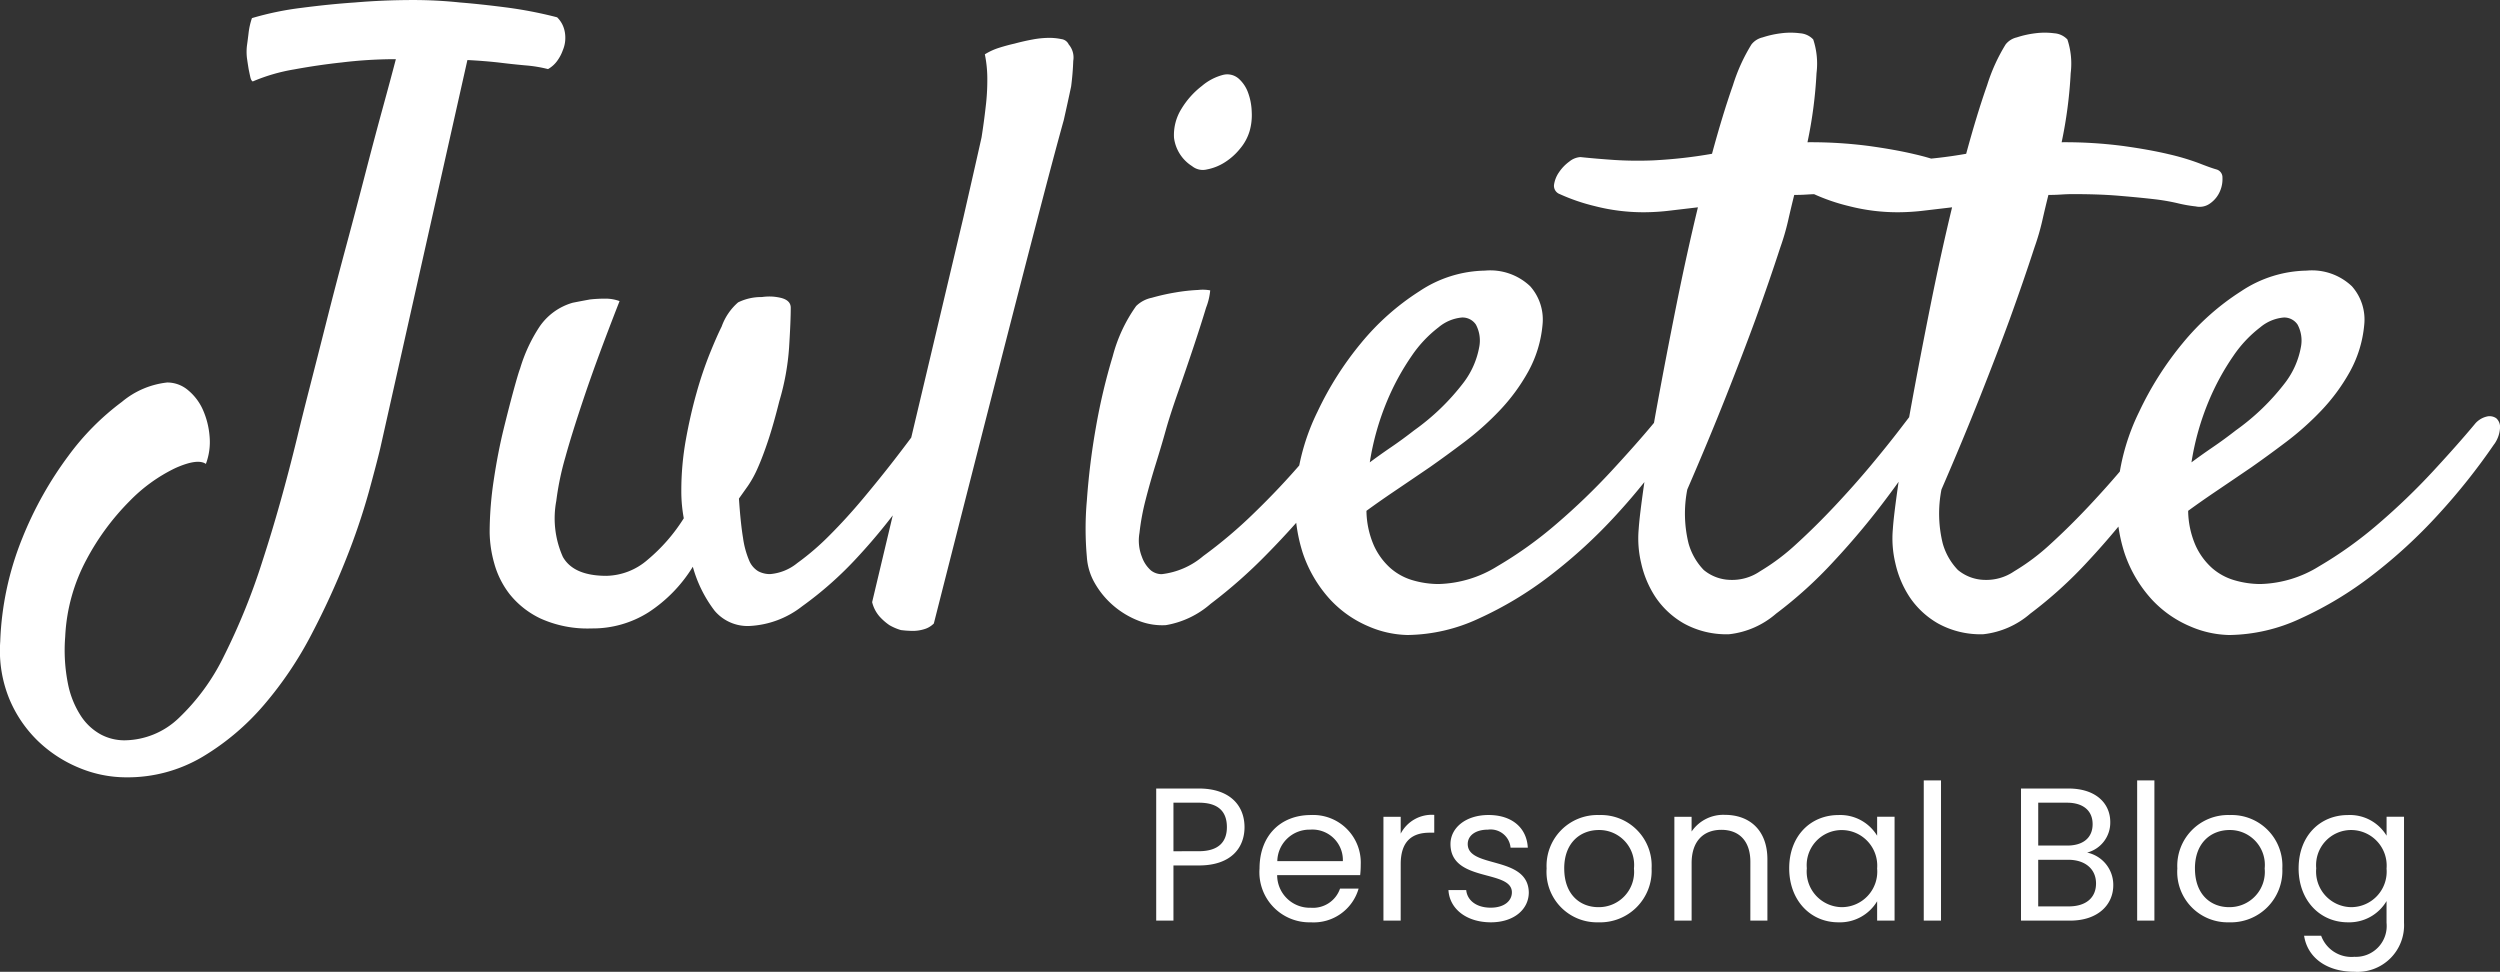 <svg xmlns="http://www.w3.org/2000/svg" width="237.443" height="92.297" viewBox="0 0 237.443 92.297">
  <rect x="0" y="0" width="237.443" height="92.297" fill="#333333" stroke="none"/>
  <g id="logo-footer" transform="translate(-538.573 -1168.563)">
    <path id="logo" d="M5.547,15.391a11.625,11.625,0,0,1-4.453-.9,12.474,12.474,0,0,1-3.906-2.539A11.967,11.967,0,0,1-5.547,7.93,12.116,12.116,0,0,1-6.406,2.5,28.872,28.872,0,0,1-4.3-7.344,34.754,34.754,0,0,1,.078-15.156a24.232,24.232,0,0,1,5.078-5.117,8.049,8.049,0,0,1,4.3-1.836,3.054,3.054,0,0,1,1.992.742,5.089,5.089,0,0,1,1.406,1.875,7.668,7.668,0,0,1,.625,2.5,5.921,5.921,0,0,1-.352,2.617q-.781-.547-2.891.391A15.314,15.314,0,0,0,5.859-10.82,23.429,23.429,0,0,0,1.8-5.312,17.14,17.14,0,0,0-.234,2.031,16.275,16.275,0,0,0,.039,6.563a8.661,8.661,0,0,0,1.25,3.047,5.29,5.29,0,0,0,1.875,1.719,4.771,4.771,0,0,0,2.227.547,7.545,7.545,0,0,0,5.156-2.109,20.451,20.451,0,0,0,4.3-5.9A61.544,61.544,0,0,0,18.516-5.2q1.719-5.273,3.281-11.68.469-1.953,1.211-4.844t1.6-6.289q.859-3.4,1.836-7.031t1.836-6.953q.859-3.32,1.641-6.172t1.25-4.648a42.813,42.813,0,0,0-5.156.313q-2.188.234-4.531.664A17.166,17.166,0,0,0,17.578-50.7q-.156-.078-.234-.43t-.156-.742q-.078-.469-.156-1.016a5.019,5.019,0,0,1,0-1.25q.078-.547.156-1.211a6.861,6.861,0,0,1,.313-1.367,28.9,28.9,0,0,1,4.727-.977q2.7-.352,5.039-.508,2.734-.234,5.625-.234a42.541,42.541,0,0,1,4.375.234q1.953.156,4.375.469a39.7,39.7,0,0,1,4.844.938,2.517,2.517,0,0,1,.7,1.25,2.9,2.9,0,0,1,.078.7,2.943,2.943,0,0,1-.234,1.172,3.909,3.909,0,0,1-.508.977,2.716,2.716,0,0,1-.9.82,12.719,12.719,0,0,0-2.148-.352q-1.289-.117-2.539-.273-1.406-.156-2.969-.234L29.688-15.859q-.313,1.328-1.094,4.18a62.927,62.927,0,0,1-2.148,6.328A74.445,74.445,0,0,1,23.164,1.8a35.265,35.265,0,0,1-4.492,6.68,23.559,23.559,0,0,1-5.859,4.961A13.938,13.938,0,0,1,5.547,15.391ZM49.766,1.25A10.841,10.841,0,0,1,44.922.313a8.308,8.308,0,0,1-2.93-2.3,8.38,8.38,0,0,1-1.484-2.969,11.386,11.386,0,0,1-.43-2.93,33.665,33.665,0,0,1,.391-4.961q.391-2.617.938-4.844t.977-3.789q.43-1.562.586-1.953A14.925,14.925,0,0,1,44.8-27.383a5.718,5.718,0,0,1,3.164-2.3q.781-.156,1.641-.312a13.082,13.082,0,0,1,1.445-.078,3.864,3.864,0,0,1,1.367.234q-2.109,5.391-3.32,8.984T47.266-15a26.751,26.751,0,0,0-.859,4.141,8.978,8.978,0,0,0,.625,5.313q1.016,1.8,4.141,1.8a6.126,6.126,0,0,0,3.906-1.523,16.649,16.649,0,0,0,3.438-3.945,13.962,13.962,0,0,1-.234-2.578,27.461,27.461,0,0,1,.43-4.883q.43-2.383,1.016-4.453a36.241,36.241,0,0,1,1.25-3.711q.664-1.641,1.133-2.578a5.479,5.479,0,0,1,1.563-2.3,5.01,5.01,0,0,1,2.266-.508,5.037,5.037,0,0,1,1.055-.039,4.946,4.946,0,0,1,.742.117q.938.234.938.938,0,1.25-.156,3.75a23.455,23.455,0,0,1-.937,5.156q-.547,2.188-1.055,3.711t-.977,2.578a10.191,10.191,0,0,1-.937,1.719q-.469.664-.859,1.211.156,2.344.391,3.75A8.492,8.492,0,0,0,64.727-5.2a2.131,2.131,0,0,0,.859,1.016,2.351,2.351,0,0,0,1.133.273A4.7,4.7,0,0,0,69.3-4.961a24.492,24.492,0,0,0,3.086-2.656q1.6-1.6,3.2-3.516t2.93-3.633q1.328-1.719,2.266-3.008t1.172-1.6a2.325,2.325,0,0,1,1.055-.859.81.81,0,0,1,.82.117,1.2,1.2,0,0,1,.352.859,2.358,2.358,0,0,1-.352,1.289,60.747,60.747,0,0,1-3.867,6.289,55.119,55.119,0,0,1-4.922,6.133A34.285,34.285,0,0,1,69.766-.859a8.8,8.8,0,0,1-5,1.875A4.1,4.1,0,0,1,61.445-.43a12.234,12.234,0,0,1-2.07-4.18A13.733,13.733,0,0,1,55.156-.273,9.918,9.918,0,0,1,49.766,1.25Zm26.641-2.5q3.437-14.453,5.508-23.2t3.164-13.359q1.25-5.469,1.719-7.578.234-1.484.391-2.891a20.775,20.775,0,0,0,.156-2.578,11.58,11.58,0,0,0-.234-2.422,5.944,5.944,0,0,1,1.367-.625q.742-.234,1.445-.391.859-.234,1.719-.391a8.8,8.8,0,0,1,1.563-.156,5.587,5.587,0,0,1,1.172.117.885.885,0,0,1,.7.508,1.909,1.909,0,0,1,.43,1.563q-.039,1.172-.2,2.422-.313,1.484-.7,3.2-.937,3.359-2.578,9.688-1.406,5.391-3.789,14.688T82.266.781a2.13,2.13,0,0,1-.937.547,3.713,3.713,0,0,1-1.016.156,9.477,9.477,0,0,1-1.172-.078A4.945,4.945,0,0,1,78.047.938a5.283,5.283,0,0,1-.937-.82A3.233,3.233,0,0,1,76.406-1.25Zm35.859-44.766a4.607,4.607,0,0,1-.9,1.68,5.924,5.924,0,0,1-1.484,1.328,4.819,4.819,0,0,1-1.68.664,1.611,1.611,0,0,1-1.406-.312,3.734,3.734,0,0,1-1.719-2.7,4.683,4.683,0,0,1,.7-2.734,7.865,7.865,0,0,1,1.953-2.187,5.062,5.062,0,0,1,2.031-1.055,1.645,1.645,0,0,1,1.445.352,3.248,3.248,0,0,1,.9,1.328,5.753,5.753,0,0,1,.352,1.836A5.517,5.517,0,0,1,112.266-46.016ZM101.484-29.375a3,3,0,0,1,1.484-.781,20.523,20.523,0,0,1,2.266-.508,17.384,17.384,0,0,1,2.148-.234,3.87,3.87,0,0,1,1.133.039,5.954,5.954,0,0,1-.391,1.641q-.469,1.562-1.172,3.672t-1.484,4.336q-.781,2.227-1.172,3.633t-.937,3.164q-.547,1.758-.977,3.438a22.189,22.189,0,0,0-.586,3.164,4.205,4.205,0,0,0,.234,2.266,3.065,3.065,0,0,0,.859,1.289,1.658,1.658,0,0,0,1.016.352,7.377,7.377,0,0,0,3.945-1.719,44.135,44.135,0,0,0,4.844-4.1q2.461-2.383,4.57-4.844a49.449,49.449,0,0,0,3.125-3.945,3,3,0,0,1,1.289-1.016,1.132,1.132,0,0,1,1.094.078,1.264,1.264,0,0,1,.469,1.016,3.03,3.03,0,0,1-.508,1.641,41.446,41.446,0,0,1-3.672,5.2,77.139,77.139,0,0,1-5.156,5.781,47.419,47.419,0,0,1-5.352,4.727A8.638,8.638,0,0,1,104.3.938a6.09,6.09,0,0,1-2.617-.43A8.257,8.257,0,0,1,99.336-.9a8.077,8.077,0,0,1-1.758-2.109A5.663,5.663,0,0,1,96.8-5.547a30.052,30.052,0,0,1,0-5.352,66.632,66.632,0,0,1,.859-6.953,57.024,57.024,0,0,1,1.6-6.758A14.556,14.556,0,0,1,101.484-29.375ZM152.422-16.25a59.7,59.7,0,0,1-5.312,6.68,48.378,48.378,0,0,1-6.289,5.781,34.464,34.464,0,0,1-6.8,4.1,16.432,16.432,0,0,1-6.758,1.563,9.794,9.794,0,0,1-3.711-.82,10.584,10.584,0,0,1-3.633-2.539A12.374,12.374,0,0,1,117.3-5.937a15.261,15.261,0,0,1-.586-6.641,20.576,20.576,0,0,1,1.992-6.758,30.78,30.78,0,0,1,4.141-6.523,23.554,23.554,0,0,1,5.547-4.922,11.52,11.52,0,0,1,6.211-1.953,5.505,5.505,0,0,1,4.3,1.484,4.763,4.763,0,0,1,1.172,3.672,11.265,11.265,0,0,1-1.367,4.453,18.033,18.033,0,0,1-2.7,3.672,27.358,27.358,0,0,1-3.32,2.969q-1.758,1.328-3.32,2.422-1.719,1.172-3.281,2.227t-2.734,1.914a8.5,8.5,0,0,0,.7,3.281,6.457,6.457,0,0,0,1.563,2.148,5.588,5.588,0,0,0,2.148,1.172,8.784,8.784,0,0,0,2.461.352,11.061,11.061,0,0,0,5.547-1.68,38.038,38.038,0,0,0,5.664-4.062,62.244,62.244,0,0,0,5.156-4.961q2.383-2.578,3.945-4.453a2.1,2.1,0,0,1,1.133-.742,1.111,1.111,0,0,1,.938.156,1.119,1.119,0,0,1,.352.938A2.939,2.939,0,0,1,152.422-16.25Zm-20-12.031a4.024,4.024,0,0,0-2.227.938,11.608,11.608,0,0,0-2.539,2.7,23.4,23.4,0,0,0-2.344,4.3,25.161,25.161,0,0,0-1.641,5.82q.938-.7,2.031-1.445t2.188-1.6a21.742,21.742,0,0,0,4.688-4.531,7.9,7.9,0,0,0,1.484-3.359,3.208,3.208,0,0,0-.312-2.148A1.53,1.53,0,0,0,132.422-28.281Zm43.2,8.516a1.321,1.321,0,0,1,.82-.586.955.955,0,0,1,.82.117,1.01,1.01,0,0,1,.352.781,3.111,3.111,0,0,1-.43,1.484,50.671,50.671,0,0,1-4.1,6.406,72.426,72.426,0,0,1-5.352,6.445,40.273,40.273,0,0,1-5.469,4.961A8.166,8.166,0,0,1,157.813,1.8a8.329,8.329,0,0,1-4.3-1.016,8.064,8.064,0,0,1-2.7-2.5,9.661,9.661,0,0,1-1.367-3.242,10.092,10.092,0,0,1-.234-3.242q.078-1.25.547-4.492t1.25-7.5q.781-4.258,1.758-9.141t2.07-9.414l-2.656.313a20.875,20.875,0,0,1-2.422.156,18.507,18.507,0,0,1-4.727-.586A18.311,18.311,0,0,1,141.719-40a.835.835,0,0,1-.547-.9,2.776,2.776,0,0,1,.469-1.172,4.016,4.016,0,0,1,.977-1.016,1.853,1.853,0,0,1,1.055-.43q1.484.156,3.2.273a35.38,35.38,0,0,0,3.75.039q1.484-.078,2.852-.234t2.7-.391q1.016-3.75,1.992-6.523a16.887,16.887,0,0,1,1.758-3.867,1.886,1.886,0,0,1,1.055-.664,9.128,9.128,0,0,1,1.758-.391,6.914,6.914,0,0,1,1.8,0,1.89,1.89,0,0,1,1.25.586,7.3,7.3,0,0,1,.313,3.2,42.094,42.094,0,0,1-.859,6.563,42.851,42.851,0,0,1,5.82.352q2.539.352,4.336.781a22.436,22.436,0,0,1,2.891.859q1.094.43,1.641.586a.779.779,0,0,1,.586.781,2.89,2.89,0,0,1-.234,1.289,2.682,2.682,0,0,1-.9,1.133,1.692,1.692,0,0,1-1.406.313,13.284,13.284,0,0,1-1.758-.312,19.877,19.877,0,0,0-2.344-.391q-1.367-.156-3.242-.312T166.25-40q-.469,0-1.055.039t-1.211.039q-.312,1.25-.586,2.461a22.631,22.631,0,0,1-.742,2.539q-1.016,3.125-2.344,6.8-1.172,3.2-2.812,7.344t-3.672,8.828a11.864,11.864,0,0,0,.117,5.117A5.926,5.926,0,0,0,155.391-4.3a4.086,4.086,0,0,0,2.5.938,4.681,4.681,0,0,0,2.852-.82A20.572,20.572,0,0,0,164.219-6.8q1.8-1.641,3.633-3.594t3.4-3.828q1.563-1.875,2.734-3.4T175.625-19.766Zm24.141,0a1.321,1.321,0,0,1,.82-.586.955.955,0,0,1,.82.117,1.01,1.01,0,0,1,.352.781,3.111,3.111,0,0,1-.43,1.484,50.671,50.671,0,0,1-4.1,6.406,72.426,72.426,0,0,1-5.352,6.445,40.273,40.273,0,0,1-5.469,4.961A8.166,8.166,0,0,1,181.953,1.8a8.329,8.329,0,0,1-4.3-1.016,8.064,8.064,0,0,1-2.7-2.5,9.661,9.661,0,0,1-1.367-3.242,10.092,10.092,0,0,1-.234-3.242q.078-1.25.547-4.492t1.25-7.5q.781-4.258,1.758-9.141t2.07-9.414l-2.656.313a20.875,20.875,0,0,1-2.422.156,18.507,18.507,0,0,1-4.727-.586A18.311,18.311,0,0,1,165.859-40a.835.835,0,0,1-.547-.9,2.776,2.776,0,0,1,.469-1.172,4.016,4.016,0,0,1,.977-1.016,1.853,1.853,0,0,1,1.055-.43q1.484.156,3.2.273a35.38,35.38,0,0,0,3.75.039q1.484-.078,2.852-.234t2.7-.391q1.016-3.75,1.992-6.523a16.887,16.887,0,0,1,1.758-3.867,1.886,1.886,0,0,1,1.055-.664,9.128,9.128,0,0,1,1.758-.391,6.914,6.914,0,0,1,1.8,0,1.89,1.89,0,0,1,1.25.586,7.3,7.3,0,0,1,.313,3.2,42.094,42.094,0,0,1-.859,6.563,42.851,42.851,0,0,1,5.82.352q2.539.352,4.336.781a22.436,22.436,0,0,1,2.891.859q1.094.43,1.641.586a.779.779,0,0,1,.586.781,2.89,2.89,0,0,1-.234,1.289,2.682,2.682,0,0,1-.9,1.133,1.692,1.692,0,0,1-1.406.313,13.284,13.284,0,0,1-1.758-.312,19.877,19.877,0,0,0-2.344-.391q-1.367-.156-3.242-.312T190.391-40q-.469,0-1.055.039t-1.211.039q-.312,1.25-.586,2.461a22.631,22.631,0,0,1-.742,2.539q-1.016,3.125-2.344,6.8-1.172,3.2-2.812,7.344t-3.672,8.828a11.864,11.864,0,0,0,.117,5.117A5.926,5.926,0,0,0,179.531-4.3a4.086,4.086,0,0,0,2.5.938,4.681,4.681,0,0,0,2.852-.82A20.572,20.572,0,0,0,188.359-6.8q1.8-1.641,3.633-3.594t3.4-3.828q1.563-1.875,2.734-3.4T199.766-19.766Zm30.7,3.516a59.7,59.7,0,0,1-5.312,6.68,48.378,48.378,0,0,1-6.289,5.781,34.464,34.464,0,0,1-6.8,4.1,16.432,16.432,0,0,1-6.758,1.563,9.794,9.794,0,0,1-3.711-.82,10.584,10.584,0,0,1-3.633-2.539,12.374,12.374,0,0,1-2.617-4.453,15.26,15.26,0,0,1-.586-6.641,20.576,20.576,0,0,1,1.992-6.758,30.781,30.781,0,0,1,4.141-6.523,23.553,23.553,0,0,1,5.547-4.922,11.52,11.52,0,0,1,6.211-1.953,5.505,5.505,0,0,1,4.3,1.484,4.763,4.763,0,0,1,1.172,3.672,11.265,11.265,0,0,1-1.367,4.453,18.033,18.033,0,0,1-2.7,3.672,27.358,27.358,0,0,1-3.32,2.969q-1.758,1.328-3.32,2.422-1.719,1.172-3.281,2.227t-2.734,1.914a8.5,8.5,0,0,0,.7,3.281,6.457,6.457,0,0,0,1.563,2.148A5.588,5.588,0,0,0,205.82-3.32a8.784,8.784,0,0,0,2.461.352,11.061,11.061,0,0,0,5.547-1.68,38.038,38.038,0,0,0,5.664-4.062,62.244,62.244,0,0,0,5.156-4.961q2.383-2.578,3.945-4.453a2.1,2.1,0,0,1,1.133-.742,1.111,1.111,0,0,1,.938.156,1.119,1.119,0,0,1,.352.938A2.939,2.939,0,0,1,230.469-16.25Zm-20-12.031a4.024,4.024,0,0,0-2.227.938,11.608,11.608,0,0,0-2.539,2.7,23.4,23.4,0,0,0-2.344,4.3,25.161,25.161,0,0,0-1.641,5.82q.938-.7,2.031-1.445t2.188-1.6a21.742,21.742,0,0,0,4.688-4.531,7.9,7.9,0,0,0,1.484-3.359,3.208,3.208,0,0,0-.312-2.148A1.53,1.53,0,0,0,210.469-28.281Z" transform="translate(545 1227)" fill="#fff"/>
    <path id="Path_71" data-name="Path 71" d="M3.024-6.588V-11.2H5.436c1.872,0,2.664.864,2.664,2.322,0,1.4-.792,2.286-2.664,2.286Zm6.75-2.286c0-2.052-1.386-3.672-4.338-3.672H1.386V0H3.024V-5.238H5.436C8.55-5.238,9.774-6.966,9.774-8.874ZM16-8.64a2.894,2.894,0,0,1,3.114,2.988H12.888A3.055,3.055,0,0,1,16-8.64Zm4.608,5.6H18.846a2.711,2.711,0,0,1-2.772,1.818,3.1,3.1,0,0,1-3.2-3.1h7.884a8.879,8.879,0,0,0,.054-.99,4.522,4.522,0,0,0-4.734-4.716c-2.88,0-4.878,1.962-4.878,5.076A4.752,4.752,0,0,0,16.074.162,4.435,4.435,0,0,0,20.61-3.042Zm4-2.322c0-2.286,1.188-2.988,2.754-2.988h.432v-1.692a3.322,3.322,0,0,0-3.186,1.782v-1.6H22.968V0h1.638ZM36.774-2.682c-.072-3.528-5.8-2.25-5.8-4.59,0-.792.72-1.368,1.926-1.368a1.9,1.9,0,0,1,2.142,1.71h1.638c-.108-1.926-1.548-3.1-3.726-3.1-2.2,0-3.618,1.242-3.618,2.754,0,3.672,5.832,2.394,5.832,4.59,0,.81-.72,1.458-2.016,1.458-1.386,0-2.232-.72-2.322-1.674H29.142C29.25-1.1,30.87.162,33.174.162,35.352.162,36.774-1.062,36.774-2.682ZM48.438-4.95a4.815,4.815,0,0,0-4.986-5.076A4.825,4.825,0,0,0,38.466-4.95,4.789,4.789,0,0,0,43.38.162,4.891,4.891,0,0,0,48.438-4.95Zm-8.3,0c0-2.484,1.566-3.654,3.294-3.654a3.314,3.314,0,0,1,3.33,3.654A3.349,3.349,0,0,1,43.38-1.278C41.67-1.278,40.14-2.448,40.14-4.95ZM57.816,0h1.62V-5.814c0-2.826-1.746-4.23-4.032-4.23A3.644,3.644,0,0,0,52.236-8.46v-1.4H50.6V0h1.638V-5.454c0-2.124,1.152-3.168,2.826-3.168,1.656,0,2.754,1.026,2.754,3.042Zm3.69-4.968c0,3.06,2.034,5.13,4.662,5.13a4.12,4.12,0,0,0,3.69-2V0h1.656V-9.864H69.858v1.8a4.094,4.094,0,0,0-3.672-1.962C63.54-10.026,61.506-8.046,61.506-4.968Zm8.352.018A3.375,3.375,0,0,1,66.51-1.278a3.378,3.378,0,0,1-3.33-3.69A3.331,3.331,0,0,1,66.51-8.6,3.38,3.38,0,0,1,69.858-4.95ZM74.286,0h1.638V-13.32H74.286ZM90.648-3.528c0,1.368-.972,2.178-2.592,2.178h-2.9V-5.778H88C89.6-5.778,90.648-4.914,90.648-3.528Zm-.324-5.634c0,1.278-.882,2.034-2.412,2.034H85.158V-11.2h2.718C89.478-11.2,90.324-10.4,90.324-9.162Zm1.962,5.8a3.132,3.132,0,0,0-2.484-3.1A2.936,2.936,0,0,0,92-9.36c0-1.746-1.332-3.186-3.978-3.186h-4.5V0H88.2C90.792,0,92.286-1.476,92.286-3.366ZM94.554,0h1.638V-13.32H94.554Zm13.788-4.95a4.815,4.815,0,0,0-4.986-5.076A4.825,4.825,0,0,0,98.37-4.95,4.789,4.789,0,0,0,103.284.162,4.891,4.891,0,0,0,108.342-4.95Zm-8.3,0c0-2.484,1.566-3.654,3.294-3.654a3.314,3.314,0,0,1,3.33,3.654,3.349,3.349,0,0,1-3.384,3.672C101.574-1.278,100.044-2.448,100.044-4.95Zm9.846-.018c0,3.06,2.034,5.13,4.68,5.13a4.122,4.122,0,0,0,3.672-2.016V.216a2.928,2.928,0,0,1-3.06,3.222,3.062,3.062,0,0,1-3.15-2h-1.62c.324,2.106,2.178,3.42,4.77,3.42A4.422,4.422,0,0,0,119.9.216V-9.864h-1.656v1.8a4.065,4.065,0,0,0-3.672-1.962C111.924-10.026,109.89-8.046,109.89-4.968Zm8.352.018a3.375,3.375,0,0,1-3.348,3.672,3.378,3.378,0,0,1-3.33-3.69,3.331,3.331,0,0,1,3.33-3.636A3.38,3.38,0,0,1,118.242-4.95Z" transform="translate(647 1256)" fill="#fff"/>
  </g>
</svg>
